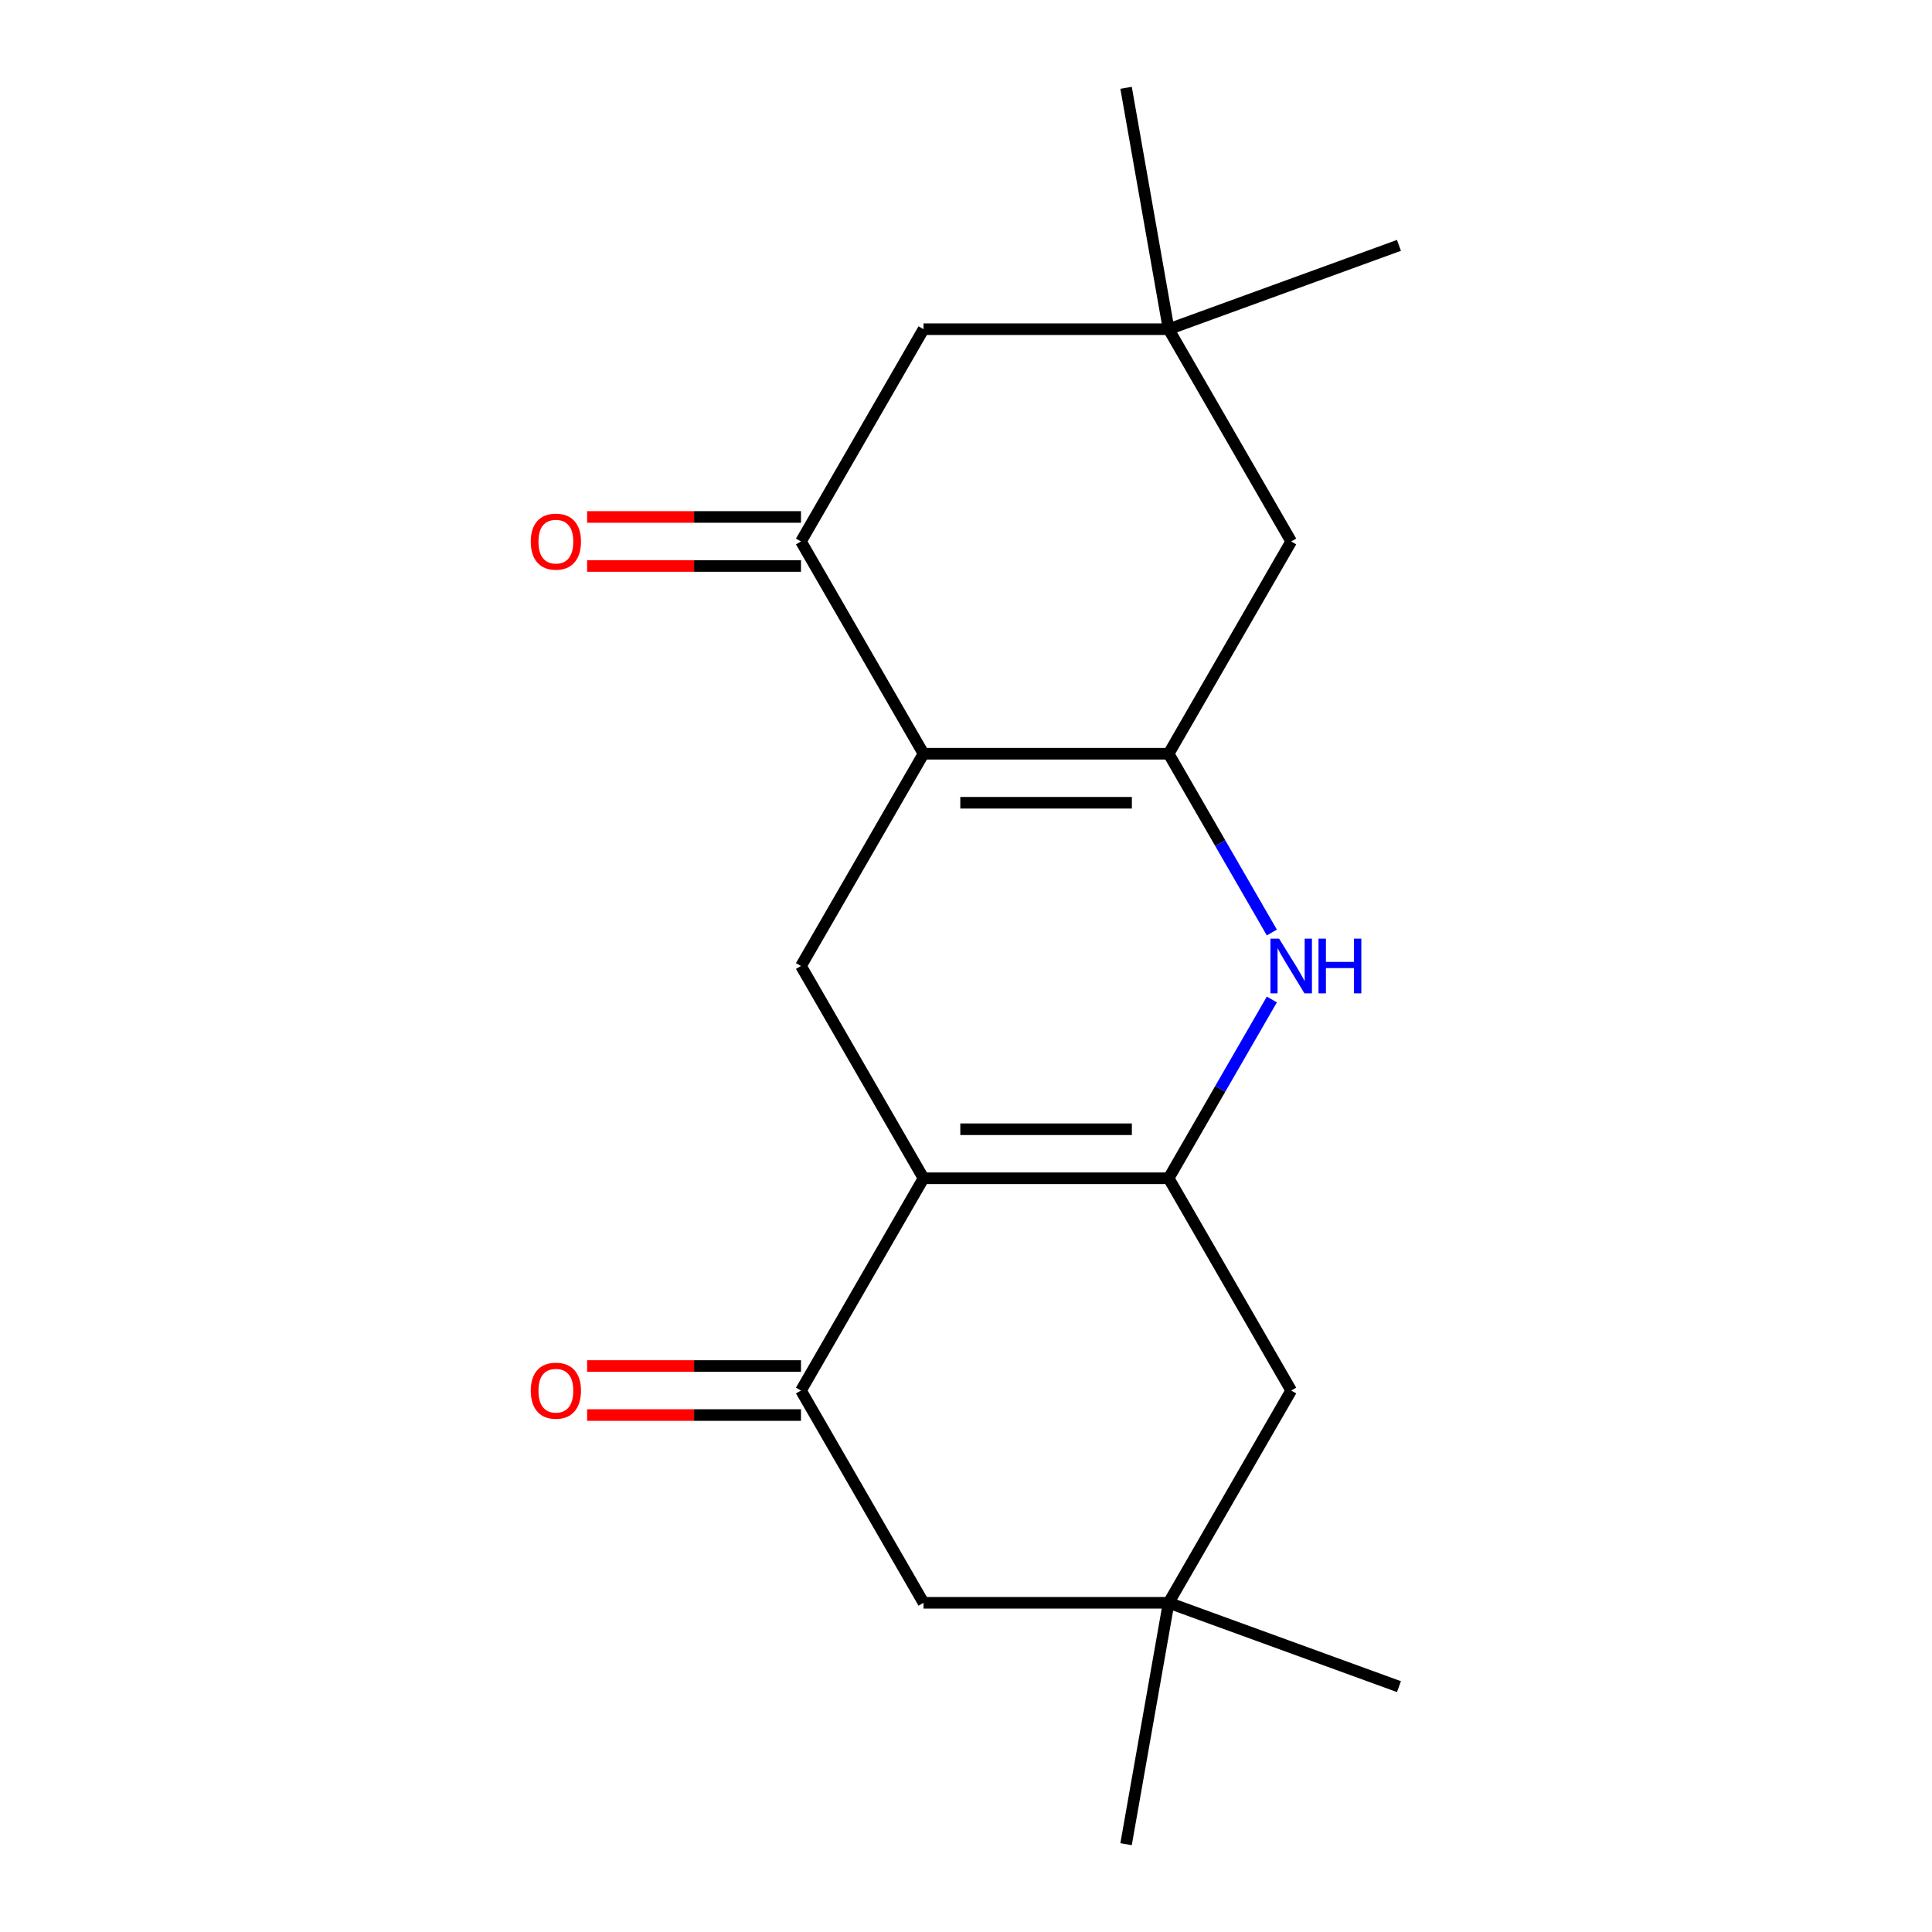 <?xml version='1.0' encoding='iso-8859-1'?>
<svg version='1.1' baseProfile='full'
              xmlns='http://www.w3.org/2000/svg'
                      xmlns:rdkit='http://www.rdkit.org/xml'
                      xmlns:xlink='http://www.w3.org/1999/xlink'
                  xml:space='preserve'
width='1000px' height='1000px' viewBox='0 0 1000 1000'>
<!-- END OF HEADER -->
<rect style='opacity:1.0;fill:#FFFFFF;stroke:none' width='1000' height='1000' x='0' y='0'> </rect>
<path class='bond-2' d='M 478.018,609.869 L 604.884,609.869' style='fill:none;fill-rule:evenodd;stroke:#000000;stroke-width:6px;stroke-linecap:butt;stroke-linejoin:miter;stroke-opacity:1' />
<path class='bond-2' d='M 497.048,584.496 L 585.854,584.496' style='fill:none;fill-rule:evenodd;stroke:#000000;stroke-width:6px;stroke-linecap:butt;stroke-linejoin:miter;stroke-opacity:1' />
<path class='bond-4' d='M 478.018,609.869 L 414.585,500' style='fill:none;fill-rule:evenodd;stroke:#000000;stroke-width:6px;stroke-linecap:butt;stroke-linejoin:miter;stroke-opacity:1' />
<path class='bond-5' d='M 478.018,609.869 L 414.585,719.738' style='fill:none;fill-rule:evenodd;stroke:#000000;stroke-width:6px;stroke-linecap:butt;stroke-linejoin:miter;stroke-opacity:1' />
<path class='bond-0' d='M 478.018,390.131 L 414.585,500' style='fill:none;fill-rule:evenodd;stroke:#000000;stroke-width:6px;stroke-linecap:butt;stroke-linejoin:miter;stroke-opacity:1' />
<path class='bond-1' d='M 478.018,390.131 L 604.884,390.131' style='fill:none;fill-rule:evenodd;stroke:#000000;stroke-width:6px;stroke-linecap:butt;stroke-linejoin:miter;stroke-opacity:1' />
<path class='bond-1' d='M 497.048,415.504 L 585.854,415.504' style='fill:none;fill-rule:evenodd;stroke:#000000;stroke-width:6px;stroke-linecap:butt;stroke-linejoin:miter;stroke-opacity:1' />
<path class='bond-6' d='M 478.018,390.131 L 414.585,280.262' style='fill:none;fill-rule:evenodd;stroke:#000000;stroke-width:6px;stroke-linecap:butt;stroke-linejoin:miter;stroke-opacity:1' />
<path class='bond-8' d='M 604.884,390.131 L 668.317,280.262' style='fill:none;fill-rule:evenodd;stroke:#000000;stroke-width:6px;stroke-linecap:butt;stroke-linejoin:miter;stroke-opacity:1' />
<path class='bond-19' d='M 604.884,390.131 L 631.597,436.4' style='fill:none;fill-rule:evenodd;stroke:#000000;stroke-width:6px;stroke-linecap:butt;stroke-linejoin:miter;stroke-opacity:1' />
<path class='bond-19' d='M 631.597,436.4 L 658.31,482.668' style='fill:none;fill-rule:evenodd;stroke:#0000FF;stroke-width:6px;stroke-linecap:butt;stroke-linejoin:miter;stroke-opacity:1' />
<path class='bond-3' d='M 604.884,609.869 L 631.597,563.6' style='fill:none;fill-rule:evenodd;stroke:#000000;stroke-width:6px;stroke-linecap:butt;stroke-linejoin:miter;stroke-opacity:1' />
<path class='bond-3' d='M 631.597,563.6 L 658.31,517.332' style='fill:none;fill-rule:evenodd;stroke:#0000FF;stroke-width:6px;stroke-linecap:butt;stroke-linejoin:miter;stroke-opacity:1' />
<path class='bond-7' d='M 604.884,609.869 L 668.317,719.738' style='fill:none;fill-rule:evenodd;stroke:#000000;stroke-width:6px;stroke-linecap:butt;stroke-linejoin:miter;stroke-opacity:1' />
<path class='bond-11' d='M 414.585,719.738 L 478.018,829.607' style='fill:none;fill-rule:evenodd;stroke:#000000;stroke-width:6px;stroke-linecap:butt;stroke-linejoin:miter;stroke-opacity:1' />
<path class='bond-14' d='M 414.585,707.051 L 359.238,707.051' style='fill:none;fill-rule:evenodd;stroke:#000000;stroke-width:6px;stroke-linecap:butt;stroke-linejoin:miter;stroke-opacity:1' />
<path class='bond-14' d='M 359.238,707.051 L 303.891,707.051' style='fill:none;fill-rule:evenodd;stroke:#FF0000;stroke-width:6px;stroke-linecap:butt;stroke-linejoin:miter;stroke-opacity:1' />
<path class='bond-14' d='M 414.585,732.425 L 359.238,732.425' style='fill:none;fill-rule:evenodd;stroke:#000000;stroke-width:6px;stroke-linecap:butt;stroke-linejoin:miter;stroke-opacity:1' />
<path class='bond-14' d='M 359.238,732.425 L 303.891,732.425' style='fill:none;fill-rule:evenodd;stroke:#FF0000;stroke-width:6px;stroke-linecap:butt;stroke-linejoin:miter;stroke-opacity:1' />
<path class='bond-12' d='M 414.585,280.262 L 478.018,170.393' style='fill:none;fill-rule:evenodd;stroke:#000000;stroke-width:6px;stroke-linecap:butt;stroke-linejoin:miter;stroke-opacity:1' />
<path class='bond-13' d='M 414.585,267.575 L 359.238,267.575' style='fill:none;fill-rule:evenodd;stroke:#000000;stroke-width:6px;stroke-linecap:butt;stroke-linejoin:miter;stroke-opacity:1' />
<path class='bond-13' d='M 359.238,267.575 L 303.891,267.575' style='fill:none;fill-rule:evenodd;stroke:#FF0000;stroke-width:6px;stroke-linecap:butt;stroke-linejoin:miter;stroke-opacity:1' />
<path class='bond-13' d='M 414.585,292.949 L 359.238,292.949' style='fill:none;fill-rule:evenodd;stroke:#000000;stroke-width:6px;stroke-linecap:butt;stroke-linejoin:miter;stroke-opacity:1' />
<path class='bond-13' d='M 359.238,292.949 L 303.891,292.949' style='fill:none;fill-rule:evenodd;stroke:#FF0000;stroke-width:6px;stroke-linecap:butt;stroke-linejoin:miter;stroke-opacity:1' />
<path class='bond-20' d='M 668.317,719.738 L 604.884,829.607' style='fill:none;fill-rule:evenodd;stroke:#000000;stroke-width:6px;stroke-linecap:butt;stroke-linejoin:miter;stroke-opacity:1' />
<path class='bond-21' d='M 668.317,280.262 L 604.884,170.393' style='fill:none;fill-rule:evenodd;stroke:#000000;stroke-width:6px;stroke-linecap:butt;stroke-linejoin:miter;stroke-opacity:1' />
<path class='bond-9' d='M 604.884,170.393 L 478.018,170.393' style='fill:none;fill-rule:evenodd;stroke:#000000;stroke-width:6px;stroke-linecap:butt;stroke-linejoin:miter;stroke-opacity:1' />
<path class='bond-15' d='M 604.884,170.393 L 724.099,127.002' style='fill:none;fill-rule:evenodd;stroke:#000000;stroke-width:6px;stroke-linecap:butt;stroke-linejoin:miter;stroke-opacity:1' />
<path class='bond-16' d='M 604.884,170.393 L 582.854,45.455' style='fill:none;fill-rule:evenodd;stroke:#000000;stroke-width:6px;stroke-linecap:butt;stroke-linejoin:miter;stroke-opacity:1' />
<path class='bond-10' d='M 604.884,829.607 L 478.018,829.607' style='fill:none;fill-rule:evenodd;stroke:#000000;stroke-width:6px;stroke-linecap:butt;stroke-linejoin:miter;stroke-opacity:1' />
<path class='bond-17' d='M 604.884,829.607 L 724.099,872.998' style='fill:none;fill-rule:evenodd;stroke:#000000;stroke-width:6px;stroke-linecap:butt;stroke-linejoin:miter;stroke-opacity:1' />
<path class='bond-18' d='M 604.884,829.607 L 582.854,954.545' style='fill:none;fill-rule:evenodd;stroke:#000000;stroke-width:6px;stroke-linecap:butt;stroke-linejoin:miter;stroke-opacity:1' />
<path  class='atom-4' d='M 662.057 485.84
L 671.337 500.84
Q 672.257 502.32, 673.737 505
Q 675.217 507.68, 675.297 507.84
L 675.297 485.84
L 679.057 485.84
L 679.057 514.16
L 675.177 514.16
L 665.217 497.76
Q 664.057 495.84, 662.817 493.64
Q 661.617 491.44, 661.257 490.76
L 661.257 514.16
L 657.577 514.16
L 657.577 485.84
L 662.057 485.84
' fill='#0000FF'/>
<path  class='atom-4' d='M 682.457 485.84
L 686.297 485.84
L 686.297 497.88
L 700.777 497.88
L 700.777 485.84
L 704.617 485.84
L 704.617 514.16
L 700.777 514.16
L 700.777 501.08
L 686.297 501.08
L 686.297 514.16
L 682.457 514.16
L 682.457 485.84
' fill='#0000FF'/>
<path  class='atom-14' d='M 274.719 280.342
Q 274.719 273.542, 278.079 269.742
Q 281.439 265.942, 287.719 265.942
Q 293.999 265.942, 297.359 269.742
Q 300.719 273.542, 300.719 280.342
Q 300.719 287.222, 297.319 291.142
Q 293.919 295.022, 287.719 295.022
Q 281.479 295.022, 278.079 291.142
Q 274.719 287.262, 274.719 280.342
M 287.719 291.822
Q 292.039 291.822, 294.359 288.942
Q 296.719 286.022, 296.719 280.342
Q 296.719 274.782, 294.359 271.982
Q 292.039 269.142, 287.719 269.142
Q 283.399 269.142, 281.039 271.942
Q 278.719 274.742, 278.719 280.342
Q 278.719 286.062, 281.039 288.942
Q 283.399 291.822, 287.719 291.822
' fill='#FF0000'/>
<path  class='atom-15' d='M 274.719 719.818
Q 274.719 713.018, 278.079 709.218
Q 281.439 705.418, 287.719 705.418
Q 293.999 705.418, 297.359 709.218
Q 300.719 713.018, 300.719 719.818
Q 300.719 726.698, 297.319 730.618
Q 293.919 734.498, 287.719 734.498
Q 281.479 734.498, 278.079 730.618
Q 274.719 726.738, 274.719 719.818
M 287.719 731.298
Q 292.039 731.298, 294.359 728.418
Q 296.719 725.498, 296.719 719.818
Q 296.719 714.258, 294.359 711.458
Q 292.039 708.618, 287.719 708.618
Q 283.399 708.618, 281.039 711.418
Q 278.719 714.218, 278.719 719.818
Q 278.719 725.538, 281.039 728.418
Q 283.399 731.298, 287.719 731.298
' fill='#FF0000'/>
</svg>
